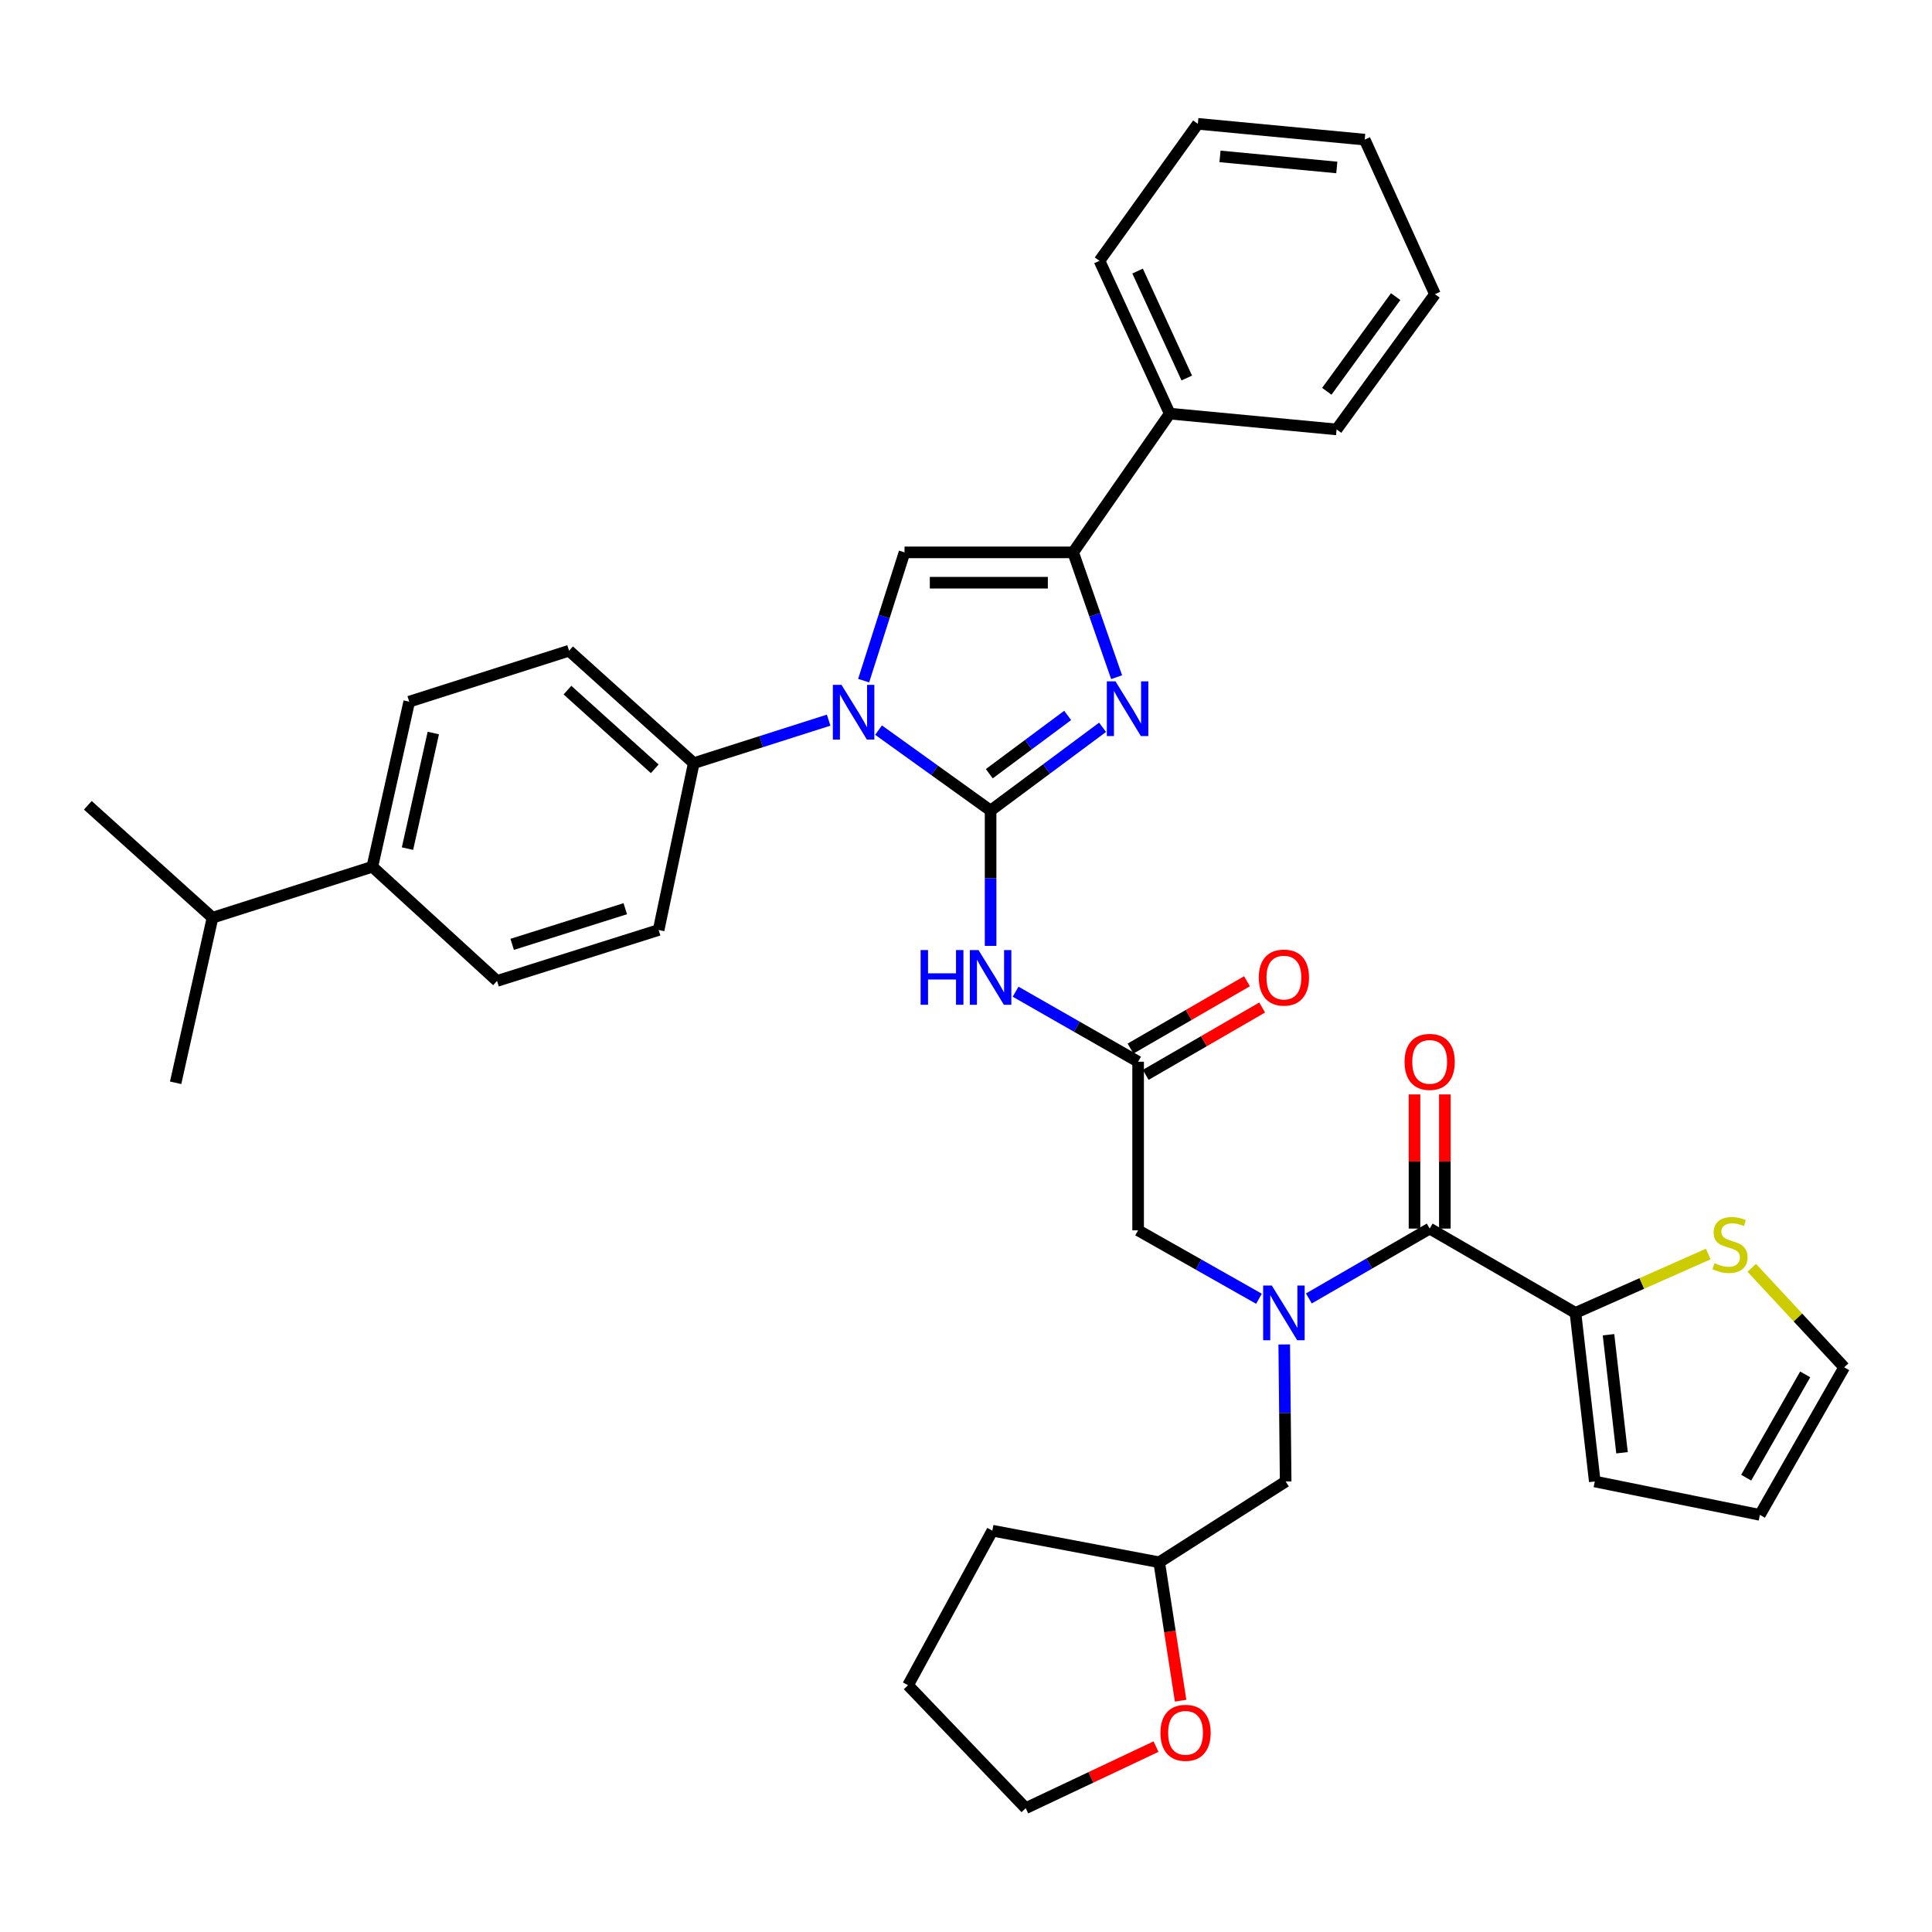<?xml version='1.0' encoding='iso-8859-1'?>
<svg version='1.1' baseProfile='full'
              xmlns='http://www.w3.org/2000/svg'
                      xmlns:rdkit='http://www.rdkit.org/xml'
                      xmlns:xlink='http://www.w3.org/1999/xlink'
                  xml:space='preserve'
width='1000px' height='1000px' viewBox='0 0 1000 1000'>
<!-- END OF HEADER -->
<rect style='opacity:1.0;fill:#FFFFFF;stroke:none' width='1000' height='1000' x='0' y='0'> </rect>
<path class='bond-0' d='M 651.639,672.236 L 620.363,654.528' style='fill:none;fill-rule:evenodd;stroke:#0000FF;stroke-width:6px;stroke-linecap:butt;stroke-linejoin:miter;stroke-opacity:1' />
<path class='bond-0' d='M 620.363,654.528 L 589.087,636.82' style='fill:none;fill-rule:evenodd;stroke:#000000;stroke-width:6px;stroke-linecap:butt;stroke-linejoin:miter;stroke-opacity:1' />
<path class='bond-1' d='M 677.466,672.074 L 708.732,653.993' style='fill:none;fill-rule:evenodd;stroke:#0000FF;stroke-width:6px;stroke-linecap:butt;stroke-linejoin:miter;stroke-opacity:1' />
<path class='bond-1' d='M 708.732,653.993 L 739.998,635.913' style='fill:none;fill-rule:evenodd;stroke:#000000;stroke-width:6px;stroke-linecap:butt;stroke-linejoin:miter;stroke-opacity:1' />
<path class='bond-2' d='M 664.717,695.886 L 665.086,731.352' style='fill:none;fill-rule:evenodd;stroke:#0000FF;stroke-width:6px;stroke-linecap:butt;stroke-linejoin:miter;stroke-opacity:1' />
<path class='bond-2' d='M 665.086,731.352 L 665.454,766.817' style='fill:none;fill-rule:evenodd;stroke:#000000;stroke-width:6px;stroke-linecap:butt;stroke-linejoin:miter;stroke-opacity:1' />
<path class='bond-3' d='M 815.457,679.545 L 849.821,664.313' style='fill:none;fill-rule:evenodd;stroke:#000000;stroke-width:6px;stroke-linecap:butt;stroke-linejoin:miter;stroke-opacity:1' />
<path class='bond-3' d='M 849.821,664.313 L 884.186,649.082' style='fill:none;fill-rule:evenodd;stroke:#CCCC00;stroke-width:6px;stroke-linecap:butt;stroke-linejoin:miter;stroke-opacity:1' />
<path class='bond-4' d='M 815.457,679.545 L 825.456,766.817' style='fill:none;fill-rule:evenodd;stroke:#000000;stroke-width:6px;stroke-linecap:butt;stroke-linejoin:miter;stroke-opacity:1' />
<path class='bond-4' d='M 832.559,690.848 L 839.558,751.939' style='fill:none;fill-rule:evenodd;stroke:#000000;stroke-width:6px;stroke-linecap:butt;stroke-linejoin:miter;stroke-opacity:1' />
<path class='bond-5' d='M 815.457,679.545 L 739.998,635.913' style='fill:none;fill-rule:evenodd;stroke:#000000;stroke-width:6px;stroke-linecap:butt;stroke-linejoin:miter;stroke-opacity:1' />
<path class='bond-6' d='M 747.85,635.913 L 747.85,601.189' style='fill:none;fill-rule:evenodd;stroke:#000000;stroke-width:6px;stroke-linecap:butt;stroke-linejoin:miter;stroke-opacity:1' />
<path class='bond-6' d='M 747.85,601.189 L 747.85,566.466' style='fill:none;fill-rule:evenodd;stroke:#FF0000;stroke-width:6px;stroke-linecap:butt;stroke-linejoin:miter;stroke-opacity:1' />
<path class='bond-6' d='M 732.145,635.913 L 732.145,601.189' style='fill:none;fill-rule:evenodd;stroke:#000000;stroke-width:6px;stroke-linecap:butt;stroke-linejoin:miter;stroke-opacity:1' />
<path class='bond-6' d='M 732.145,601.189 L 732.145,566.466' style='fill:none;fill-rule:evenodd;stroke:#FF0000;stroke-width:6px;stroke-linecap:butt;stroke-linejoin:miter;stroke-opacity:1' />
<path class='bond-7' d='M 906.704,656.204 L 930.625,681.965' style='fill:none;fill-rule:evenodd;stroke:#CCCC00;stroke-width:6px;stroke-linecap:butt;stroke-linejoin:miter;stroke-opacity:1' />
<path class='bond-7' d='M 930.625,681.965 L 954.545,707.725' style='fill:none;fill-rule:evenodd;stroke:#000000;stroke-width:6px;stroke-linecap:butt;stroke-linejoin:miter;stroke-opacity:1' />
<path class='bond-8' d='M 825.456,766.817 L 910.913,784.092' style='fill:none;fill-rule:evenodd;stroke:#000000;stroke-width:6px;stroke-linecap:butt;stroke-linejoin:miter;stroke-opacity:1' />
<path class='bond-9' d='M 611.079,880.272 L 605.541,844.453' style='fill:none;fill-rule:evenodd;stroke:#FF0000;stroke-width:6px;stroke-linecap:butt;stroke-linejoin:miter;stroke-opacity:1' />
<path class='bond-9' d='M 605.541,844.453 L 600.002,808.634' style='fill:none;fill-rule:evenodd;stroke:#000000;stroke-width:6px;stroke-linecap:butt;stroke-linejoin:miter;stroke-opacity:1' />
<path class='bond-10' d='M 598.351,904.046 L 564.631,919.978' style='fill:none;fill-rule:evenodd;stroke:#FF0000;stroke-width:6px;stroke-linecap:butt;stroke-linejoin:miter;stroke-opacity:1' />
<path class='bond-10' d='M 564.631,919.978 L 530.911,935.91' style='fill:none;fill-rule:evenodd;stroke:#000000;stroke-width:6px;stroke-linecap:butt;stroke-linejoin:miter;stroke-opacity:1' />
<path class='bond-11' d='M 600.002,808.634 L 665.454,766.817' style='fill:none;fill-rule:evenodd;stroke:#000000;stroke-width:6px;stroke-linecap:butt;stroke-linejoin:miter;stroke-opacity:1' />
<path class='bond-12' d='M 600.002,808.634 L 513.637,792.276' style='fill:none;fill-rule:evenodd;stroke:#000000;stroke-width:6px;stroke-linecap:butt;stroke-linejoin:miter;stroke-opacity:1' />
<path class='bond-13' d='M 525.668,513.301 L 557.378,531.424' style='fill:none;fill-rule:evenodd;stroke:#0000FF;stroke-width:6px;stroke-linecap:butt;stroke-linejoin:miter;stroke-opacity:1' />
<path class='bond-13' d='M 557.378,531.424 L 589.087,549.547' style='fill:none;fill-rule:evenodd;stroke:#000000;stroke-width:6px;stroke-linecap:butt;stroke-linejoin:miter;stroke-opacity:1' />
<path class='bond-14' d='M 512.729,489.587 L 512.729,454.564' style='fill:none;fill-rule:evenodd;stroke:#0000FF;stroke-width:6px;stroke-linecap:butt;stroke-linejoin:miter;stroke-opacity:1' />
<path class='bond-14' d='M 512.729,454.564 L 512.729,419.541' style='fill:none;fill-rule:evenodd;stroke:#000000;stroke-width:6px;stroke-linecap:butt;stroke-linejoin:miter;stroke-opacity:1' />
<path class='bond-15' d='M 593.018,556.345 L 623.159,538.914' style='fill:none;fill-rule:evenodd;stroke:#000000;stroke-width:6px;stroke-linecap:butt;stroke-linejoin:miter;stroke-opacity:1' />
<path class='bond-15' d='M 623.159,538.914 L 653.299,521.483' style='fill:none;fill-rule:evenodd;stroke:#FF0000;stroke-width:6px;stroke-linecap:butt;stroke-linejoin:miter;stroke-opacity:1' />
<path class='bond-15' d='M 585.156,542.75 L 615.296,525.319' style='fill:none;fill-rule:evenodd;stroke:#000000;stroke-width:6px;stroke-linecap:butt;stroke-linejoin:miter;stroke-opacity:1' />
<path class='bond-15' d='M 615.296,525.319 L 645.437,507.888' style='fill:none;fill-rule:evenodd;stroke:#FF0000;stroke-width:6px;stroke-linecap:butt;stroke-linejoin:miter;stroke-opacity:1' />
<path class='bond-16' d='M 589.087,549.547 L 589.087,636.82' style='fill:none;fill-rule:evenodd;stroke:#000000;stroke-width:6px;stroke-linecap:butt;stroke-linejoin:miter;stroke-opacity:1' />
<path class='bond-17' d='M 454.738,377.91 L 483.733,398.726' style='fill:none;fill-rule:evenodd;stroke:#0000FF;stroke-width:6px;stroke-linecap:butt;stroke-linejoin:miter;stroke-opacity:1' />
<path class='bond-17' d='M 483.733,398.726 L 512.729,419.541' style='fill:none;fill-rule:evenodd;stroke:#000000;stroke-width:6px;stroke-linecap:butt;stroke-linejoin:miter;stroke-opacity:1' />
<path class='bond-18' d='M 447.02,352.302 L 457.601,319.104' style='fill:none;fill-rule:evenodd;stroke:#0000FF;stroke-width:6px;stroke-linecap:butt;stroke-linejoin:miter;stroke-opacity:1' />
<path class='bond-18' d='M 457.601,319.104 L 468.181,285.906' style='fill:none;fill-rule:evenodd;stroke:#000000;stroke-width:6px;stroke-linecap:butt;stroke-linejoin:miter;stroke-opacity:1' />
<path class='bond-19' d='M 428.905,372.748 L 393.996,383.873' style='fill:none;fill-rule:evenodd;stroke:#0000FF;stroke-width:6px;stroke-linecap:butt;stroke-linejoin:miter;stroke-opacity:1' />
<path class='bond-19' d='M 393.996,383.873 L 359.088,394.999' style='fill:none;fill-rule:evenodd;stroke:#000000;stroke-width:6px;stroke-linecap:butt;stroke-linejoin:miter;stroke-opacity:1' />
<path class='bond-20' d='M 512.729,419.541 L 541.707,397.994' style='fill:none;fill-rule:evenodd;stroke:#000000;stroke-width:6px;stroke-linecap:butt;stroke-linejoin:miter;stroke-opacity:1' />
<path class='bond-20' d='M 541.707,397.994 L 570.686,376.447' style='fill:none;fill-rule:evenodd;stroke:#0000FF;stroke-width:6px;stroke-linecap:butt;stroke-linejoin:miter;stroke-opacity:1' />
<path class='bond-20' d='M 512.052,400.475 L 532.337,385.392' style='fill:none;fill-rule:evenodd;stroke:#000000;stroke-width:6px;stroke-linecap:butt;stroke-linejoin:miter;stroke-opacity:1' />
<path class='bond-20' d='M 532.337,385.392 L 552.621,370.309' style='fill:none;fill-rule:evenodd;stroke:#0000FF;stroke-width:6px;stroke-linecap:butt;stroke-linejoin:miter;stroke-opacity:1' />
<path class='bond-21' d='M 577.957,350.516 L 566.705,318.211' style='fill:none;fill-rule:evenodd;stroke:#0000FF;stroke-width:6px;stroke-linecap:butt;stroke-linejoin:miter;stroke-opacity:1' />
<path class='bond-21' d='M 566.705,318.211 L 555.454,285.906' style='fill:none;fill-rule:evenodd;stroke:#000000;stroke-width:6px;stroke-linecap:butt;stroke-linejoin:miter;stroke-opacity:1' />
<path class='bond-22' d='M 555.454,285.906 L 605.455,214.093' style='fill:none;fill-rule:evenodd;stroke:#000000;stroke-width:6px;stroke-linecap:butt;stroke-linejoin:miter;stroke-opacity:1' />
<path class='bond-23' d='M 555.454,285.906 L 468.181,285.906' style='fill:none;fill-rule:evenodd;stroke:#000000;stroke-width:6px;stroke-linecap:butt;stroke-linejoin:miter;stroke-opacity:1' />
<path class='bond-23' d='M 542.363,301.61 L 481.272,301.61' style='fill:none;fill-rule:evenodd;stroke:#000000;stroke-width:6px;stroke-linecap:butt;stroke-linejoin:miter;stroke-opacity:1' />
<path class='bond-24' d='M 742.728,152.27 L 691.82,222.268' style='fill:none;fill-rule:evenodd;stroke:#000000;stroke-width:6px;stroke-linecap:butt;stroke-linejoin:miter;stroke-opacity:1' />
<path class='bond-24' d='M 722.392,153.533 L 686.756,202.532' style='fill:none;fill-rule:evenodd;stroke:#000000;stroke-width:6px;stroke-linecap:butt;stroke-linejoin:miter;stroke-opacity:1' />
<path class='bond-25' d='M 742.728,152.27 L 706.364,72.274' style='fill:none;fill-rule:evenodd;stroke:#000000;stroke-width:6px;stroke-linecap:butt;stroke-linejoin:miter;stroke-opacity:1' />
<path class='bond-26' d='M 706.364,72.274 L 619.999,64.09' style='fill:none;fill-rule:evenodd;stroke:#000000;stroke-width:6px;stroke-linecap:butt;stroke-linejoin:miter;stroke-opacity:1' />
<path class='bond-26' d='M 691.928,86.681 L 631.472,80.952' style='fill:none;fill-rule:evenodd;stroke:#000000;stroke-width:6px;stroke-linecap:butt;stroke-linejoin:miter;stroke-opacity:1' />
<path class='bond-27' d='M 192.727,448.638 L 211.816,363.18' style='fill:none;fill-rule:evenodd;stroke:#000000;stroke-width:6px;stroke-linecap:butt;stroke-linejoin:miter;stroke-opacity:1' />
<path class='bond-27' d='M 210.917,439.243 L 224.279,379.422' style='fill:none;fill-rule:evenodd;stroke:#000000;stroke-width:6px;stroke-linecap:butt;stroke-linejoin:miter;stroke-opacity:1' />
<path class='bond-28' d='M 192.727,448.638 L 257.272,507.73' style='fill:none;fill-rule:evenodd;stroke:#000000;stroke-width:6px;stroke-linecap:butt;stroke-linejoin:miter;stroke-opacity:1' />
<path class='bond-29' d='M 192.727,448.638 L 109.999,475.004' style='fill:none;fill-rule:evenodd;stroke:#000000;stroke-width:6px;stroke-linecap:butt;stroke-linejoin:miter;stroke-opacity:1' />
<path class='bond-30' d='M 211.816,363.18 L 294.543,336.814' style='fill:none;fill-rule:evenodd;stroke:#000000;stroke-width:6px;stroke-linecap:butt;stroke-linejoin:miter;stroke-opacity:1' />
<path class='bond-31' d='M 257.272,507.73 L 340.906,481.364' style='fill:none;fill-rule:evenodd;stroke:#000000;stroke-width:6px;stroke-linecap:butt;stroke-linejoin:miter;stroke-opacity:1' />
<path class='bond-31' d='M 265.095,488.797 L 323.639,470.341' style='fill:none;fill-rule:evenodd;stroke:#000000;stroke-width:6px;stroke-linecap:butt;stroke-linejoin:miter;stroke-opacity:1' />
<path class='bond-32' d='M 359.088,394.999 L 340.906,481.364' style='fill:none;fill-rule:evenodd;stroke:#000000;stroke-width:6px;stroke-linecap:butt;stroke-linejoin:miter;stroke-opacity:1' />
<path class='bond-33' d='M 359.088,394.999 L 294.543,336.814' style='fill:none;fill-rule:evenodd;stroke:#000000;stroke-width:6px;stroke-linecap:butt;stroke-linejoin:miter;stroke-opacity:1' />
<path class='bond-33' d='M 338.891,397.936 L 293.71,357.206' style='fill:none;fill-rule:evenodd;stroke:#000000;stroke-width:6px;stroke-linecap:butt;stroke-linejoin:miter;stroke-opacity:1' />
<path class='bond-34' d='M 109.999,475.004 L 45.455,416.819' style='fill:none;fill-rule:evenodd;stroke:#000000;stroke-width:6px;stroke-linecap:butt;stroke-linejoin:miter;stroke-opacity:1' />
<path class='bond-35' d='M 109.999,475.004 L 90.91,560.453' style='fill:none;fill-rule:evenodd;stroke:#000000;stroke-width:6px;stroke-linecap:butt;stroke-linejoin:miter;stroke-opacity:1' />
<path class='bond-36' d='M 619.999,64.09 L 569.09,134.996' style='fill:none;fill-rule:evenodd;stroke:#000000;stroke-width:6px;stroke-linecap:butt;stroke-linejoin:miter;stroke-opacity:1' />
<path class='bond-37' d='M 569.09,134.996 L 605.455,214.093' style='fill:none;fill-rule:evenodd;stroke:#000000;stroke-width:6px;stroke-linecap:butt;stroke-linejoin:miter;stroke-opacity:1' />
<path class='bond-37' d='M 588.814,140.3 L 614.269,195.669' style='fill:none;fill-rule:evenodd;stroke:#000000;stroke-width:6px;stroke-linecap:butt;stroke-linejoin:miter;stroke-opacity:1' />
<path class='bond-38' d='M 605.455,214.093 L 691.82,222.268' style='fill:none;fill-rule:evenodd;stroke:#000000;stroke-width:6px;stroke-linecap:butt;stroke-linejoin:miter;stroke-opacity:1' />
<path class='bond-39' d='M 530.911,935.91 L 469.996,872.272' style='fill:none;fill-rule:evenodd;stroke:#000000;stroke-width:6px;stroke-linecap:butt;stroke-linejoin:miter;stroke-opacity:1' />
<path class='bond-40' d='M 513.637,792.276 L 469.996,872.272' style='fill:none;fill-rule:evenodd;stroke:#000000;stroke-width:6px;stroke-linecap:butt;stroke-linejoin:miter;stroke-opacity:1' />
<path class='bond-41' d='M 954.545,707.725 L 910.913,784.092' style='fill:none;fill-rule:evenodd;stroke:#000000;stroke-width:6px;stroke-linecap:butt;stroke-linejoin:miter;stroke-opacity:1' />
<path class='bond-41' d='M 934.365,711.389 L 903.823,764.846' style='fill:none;fill-rule:evenodd;stroke:#000000;stroke-width:6px;stroke-linecap:butt;stroke-linejoin:miter;stroke-opacity:1' />
<path  class='atom-0' d='M 658.287 665.385
L 667.567 680.385
Q 668.487 681.865, 669.967 684.545
Q 671.447 687.225, 671.527 687.385
L 671.527 665.385
L 675.287 665.385
L 675.287 693.705
L 671.407 693.705
L 661.447 677.305
Q 660.287 675.385, 659.047 673.185
Q 657.847 670.985, 657.487 670.305
L 657.487 693.705
L 653.807 693.705
L 653.807 665.385
L 658.287 665.385
' fill='#0000FF'/>
<path  class='atom-3' d='M 726.998 549.627
Q 726.998 542.827, 730.358 539.027
Q 733.718 535.227, 739.998 535.227
Q 746.278 535.227, 749.638 539.027
Q 752.998 542.827, 752.998 549.627
Q 752.998 556.507, 749.598 560.427
Q 746.198 564.307, 739.998 564.307
Q 733.758 564.307, 730.358 560.427
Q 726.998 556.547, 726.998 549.627
M 739.998 561.107
Q 744.318 561.107, 746.638 558.227
Q 748.998 555.307, 748.998 549.627
Q 748.998 544.067, 746.638 541.267
Q 744.318 538.427, 739.998 538.427
Q 735.678 538.427, 733.318 541.227
Q 730.998 544.027, 730.998 549.627
Q 730.998 555.347, 733.318 558.227
Q 735.678 561.107, 739.998 561.107
' fill='#FF0000'/>
<path  class='atom-4' d='M 887.453 653.808
Q 887.773 653.928, 889.093 654.488
Q 890.413 655.048, 891.853 655.408
Q 893.333 655.728, 894.773 655.728
Q 897.453 655.728, 899.013 654.448
Q 900.573 653.128, 900.573 650.848
Q 900.573 649.288, 899.773 648.328
Q 899.013 647.368, 897.813 646.848
Q 896.613 646.328, 894.613 645.728
Q 892.093 644.968, 890.573 644.248
Q 889.093 643.528, 888.013 642.008
Q 886.973 640.488, 886.973 637.928
Q 886.973 634.368, 889.373 632.168
Q 891.813 629.968, 896.613 629.968
Q 899.893 629.968, 903.613 631.528
L 902.693 634.608
Q 899.293 633.208, 896.733 633.208
Q 893.973 633.208, 892.453 634.368
Q 890.933 635.488, 890.973 637.448
Q 890.973 638.968, 891.733 639.888
Q 892.533 640.808, 893.653 641.328
Q 894.813 641.848, 896.733 642.448
Q 899.293 643.248, 900.813 644.048
Q 902.333 644.848, 903.413 646.488
Q 904.533 648.088, 904.533 650.848
Q 904.533 654.768, 901.893 656.888
Q 899.293 658.968, 894.933 658.968
Q 892.413 658.968, 890.493 658.408
Q 888.613 657.888, 886.373 656.968
L 887.453 653.808
' fill='#CCCC00'/>
<path  class='atom-6' d='M 600.639 896.903
Q 600.639 890.103, 603.999 886.303
Q 607.359 882.503, 613.639 882.503
Q 619.919 882.503, 623.279 886.303
Q 626.639 890.103, 626.639 896.903
Q 626.639 903.783, 623.239 907.703
Q 619.839 911.583, 613.639 911.583
Q 607.399 911.583, 603.999 907.703
Q 600.639 903.823, 600.639 896.903
M 613.639 908.383
Q 617.959 908.383, 620.279 905.503
Q 622.639 902.583, 622.639 896.903
Q 622.639 891.343, 620.279 888.543
Q 617.959 885.703, 613.639 885.703
Q 609.319 885.703, 606.959 888.503
Q 604.639 891.303, 604.639 896.903
Q 604.639 902.623, 606.959 905.503
Q 609.319 908.383, 613.639 908.383
' fill='#FF0000'/>
<path  class='atom-8' d='M 476.509 491.747
L 480.349 491.747
L 480.349 503.787
L 494.829 503.787
L 494.829 491.747
L 498.669 491.747
L 498.669 520.067
L 494.829 520.067
L 494.829 506.987
L 480.349 506.987
L 480.349 520.067
L 476.509 520.067
L 476.509 491.747
' fill='#0000FF'/>
<path  class='atom-8' d='M 506.469 491.747
L 515.749 506.747
Q 516.669 508.227, 518.149 510.907
Q 519.629 513.587, 519.709 513.747
L 519.709 491.747
L 523.469 491.747
L 523.469 520.067
L 519.589 520.067
L 509.629 503.667
Q 508.469 501.747, 507.229 499.547
Q 506.029 497.347, 505.669 496.667
L 505.669 520.067
L 501.989 520.067
L 501.989 491.747
L 506.469 491.747
' fill='#0000FF'/>
<path  class='atom-10' d='M 651.547 505.987
Q 651.547 499.187, 654.907 495.387
Q 658.267 491.587, 664.547 491.587
Q 670.827 491.587, 674.187 495.387
Q 677.547 499.187, 677.547 505.987
Q 677.547 512.867, 674.147 516.787
Q 670.747 520.667, 664.547 520.667
Q 658.307 520.667, 654.907 516.787
Q 651.547 512.907, 651.547 505.987
M 664.547 517.467
Q 668.867 517.467, 671.187 514.587
Q 673.547 511.667, 673.547 505.987
Q 673.547 500.427, 671.187 497.627
Q 668.867 494.787, 664.547 494.787
Q 660.227 494.787, 657.867 497.587
Q 655.547 500.387, 655.547 505.987
Q 655.547 511.707, 657.867 514.587
Q 660.227 517.467, 664.547 517.467
' fill='#FF0000'/>
<path  class='atom-12' d='M 435.555 354.473
L 444.835 369.473
Q 445.755 370.953, 447.235 373.633
Q 448.715 376.313, 448.795 376.473
L 448.795 354.473
L 452.555 354.473
L 452.555 382.793
L 448.675 382.793
L 438.715 366.393
Q 437.555 364.473, 436.315 362.273
Q 435.115 360.073, 434.755 359.393
L 434.755 382.793
L 431.075 382.793
L 431.075 354.473
L 435.555 354.473
' fill='#0000FF'/>
<path  class='atom-14' d='M 577.374 352.658
L 586.654 367.658
Q 587.574 369.138, 589.054 371.818
Q 590.534 374.498, 590.614 374.658
L 590.614 352.658
L 594.374 352.658
L 594.374 380.978
L 590.494 380.978
L 580.534 364.578
Q 579.374 362.658, 578.134 360.458
Q 576.934 358.258, 576.574 357.578
L 576.574 380.978
L 572.894 380.978
L 572.894 352.658
L 577.374 352.658
' fill='#0000FF'/>
</svg>
